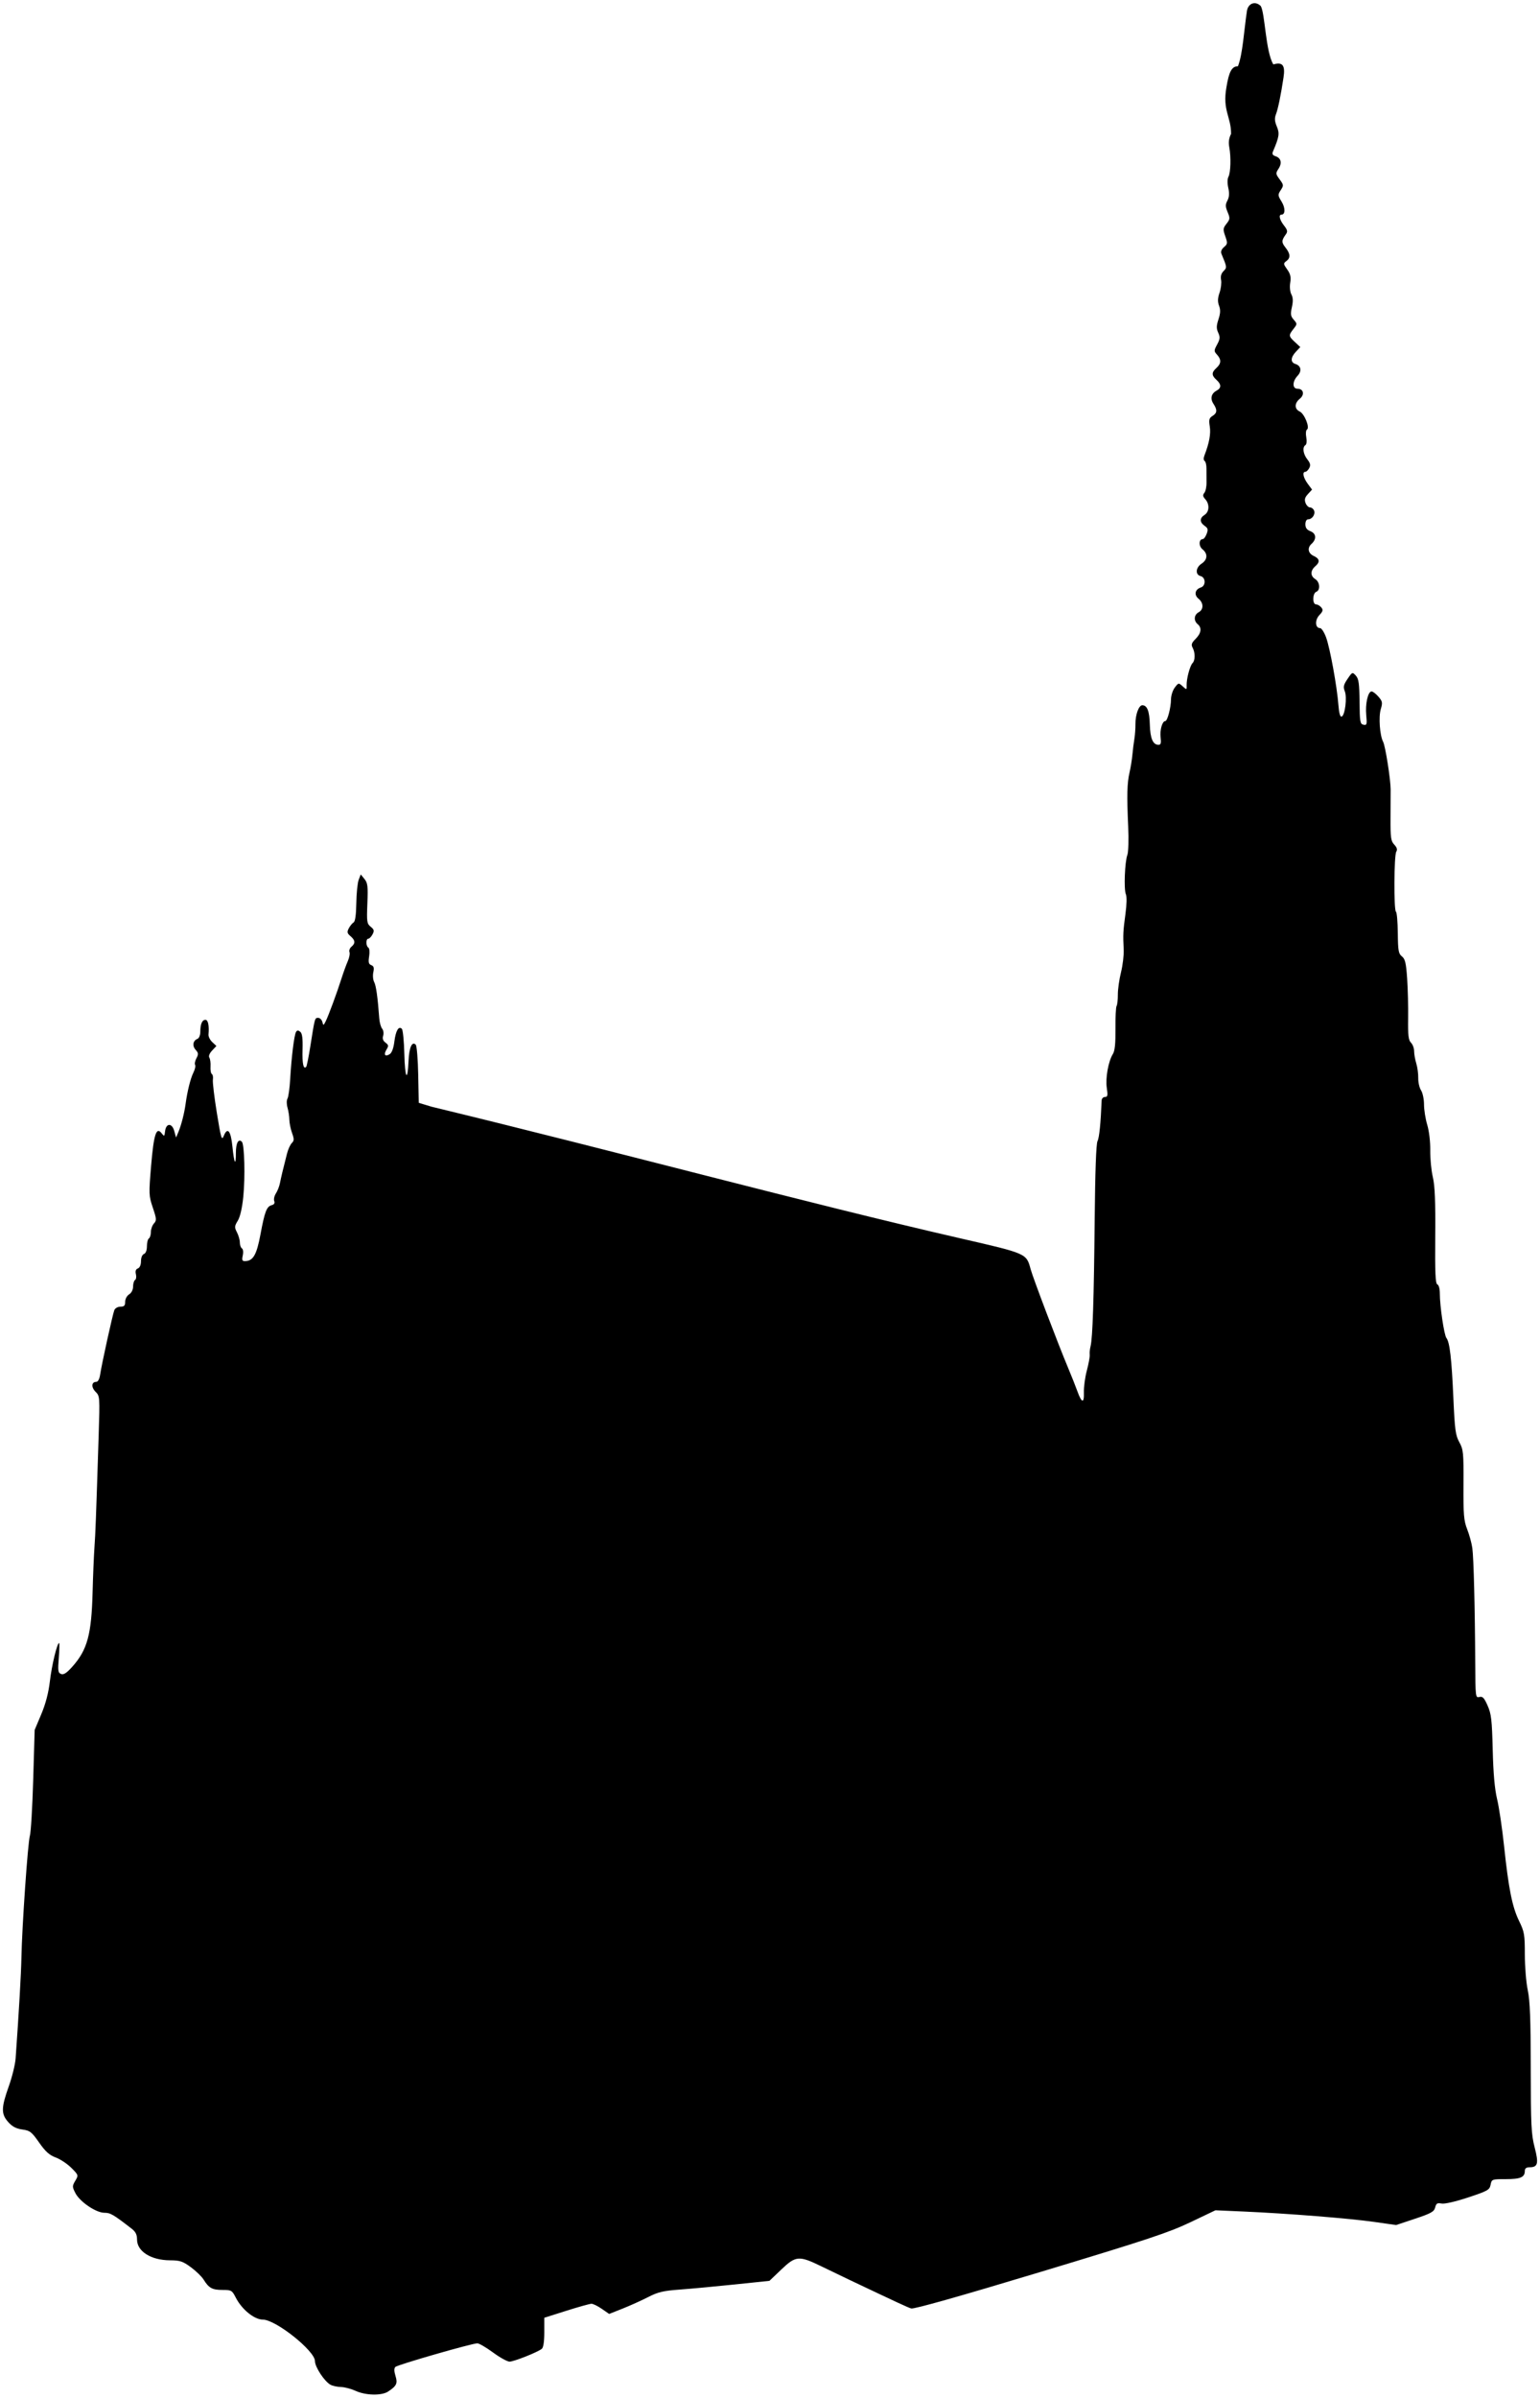 <?xml version="1.0" encoding="UTF-8" standalone="no"?>
<!-- Created with Inkscape (http://www.inkscape.org/) -->

<svg
   xmlns:dc="http://purl.org/dc/elements/1.1/"
   xmlns:cc="http://creativecommons.org/ns#"
   xmlns:rdf="http://www.w3.org/1999/02/22-rdf-syntax-ns#"
   xmlns:svg="http://www.w3.org/2000/svg"
   xmlns="http://www.w3.org/2000/svg"
   xmlns:sodipodi="http://sodipodi.sourceforge.net/DTD/sodipodi-0.dtd"
   xmlns:inkscape="http://www.inkscape.org/namespaces/inkscape"
   width="779"
   height="1212"
   id="svg2"
   version="1.1"
   inkscape:version="0.48.5 r10040"
   sodipodi:docname="New document 1">
  <title
     id="title3034">Stephansdom Vienna</title>
  <defs
     id="defs4" />
  <sodipodi:namedview
     id="base"
     pagecolor="#ffffff"
     bordercolor="#666666"
     borderopacity="1.0"
     inkscape:pageopacity="0.0"
     inkscape:pageshadow="2"
     inkscape:zoom="0.46039604"
     inkscape:cx="315.65054"
     inkscape:cy="606"
     inkscape:document-units="px"
     inkscape:current-layer="layer1"
     showgrid="false"
     borderlayer="true"
     inkscape:showpageshadow="false"
     fit-margin-top="0"
     fit-margin-left="0"
     fit-margin-right="0"
     fit-margin-bottom="0"
     showguides="true"
     inkscape:guide-bbox="true"
     inkscape:window-width="1280"
     inkscape:window-height="765"
     inkscape:window-x="0"
     inkscape:window-y="0"
     inkscape:window-maximized="1" />
  <g
     inkscape:label="Layer 1"
     inkscape:groupmode="layer"
     id="layer1"
     transform="translate(-1.929,147.924)">
    <path
       style="fill:#000000"
       d="m 181.749,1060.575 c -2.2,-1.018 -5.492,-1.885 -7.316,-1.926 -1.824,-0.041 -4.2,-0.548 -5.281,-1.126 -3.069,-1.643 -7.903,-8.958 -7.903,-11.961 0,-5.189 -19.854,-20.987 -26.374,-20.987 -4.325,0 -10.64,-5.147 -13.719,-11.182 -1.848,-3.622 -2.195,-3.818 -6.736,-3.818 -5.145,0 -6.844,-0.939 -9.523,-5.263 -0.942,-1.52 -3.835,-4.321 -6.43,-6.225 -4.095,-3.005 -5.491,-3.465 -10.567,-3.487 -9.57,-0.041 -16.651,-4.501 -16.651,-10.488 0,-2.51 -0.711,-3.936 -2.75,-5.515 -9.295,-7.199 -10.71,-8.022 -13.778,-8.022 -4.245,0 -12.431,-5.569 -14.678,-9.984 -1.6,-3.144 -1.602,-3.531 -0.028,-6.196 1.665,-2.819 1.649,-2.872 -2.004,-6.525 -2.026,-2.026 -5.576,-4.383 -7.89,-5.239 -3.216,-1.189 -5.198,-2.97 -8.409,-7.556 -3.787,-5.408 -4.625,-6.058 -8.493,-6.589 -3.116,-0.427 -5.069,-1.459 -7.13,-3.766 -3.642,-4.076 -3.587,-7.235 0.312,-18.146 1.671,-4.675 3.214,-10.975 3.43,-14 1.661,-23.287 2.794,-42.969 2.938,-51 0.275,-15.426 3.247,-58.246 4.27,-61.528 0.519,-1.665 1.278,-14.394 1.686,-28.287 l 0.742,-25.26 3.328,-7.892 c 2.226,-5.278 3.673,-10.813 4.369,-16.713 0.963,-8.166 3.66,-19.321 4.672,-19.321 0.239,0 0.164,3.373 -0.166,7.496 -0.528,6.582 -0.386,7.579 1.17,8.176 1.299,0.499 2.823,-0.5 5.72,-3.746 7.557,-8.47 9.663,-16.229 10.213,-37.618 0.209,-8.144 0.629,-18.322 0.934,-22.616 0.532,-7.508 0.757,-13.504 2.138,-56.832 0.614,-19.277 0.585,-19.681 -1.561,-21.827 -2.289,-2.289 -2.108,-5.032 0.332,-5.032 0.882,0 1.64,-1.432 1.987,-3.75 0.8,-5.349 6.322,-30.413 7.16,-32.5 0.395,-0.983 1.751,-1.75 3.096,-1.75 1.884,0 2.393,-0.53 2.393,-2.492 0,-1.409 0.869,-3.034 2,-3.741 1.198,-0.748 2,-2.332 2,-3.949 0,-1.485 0.452,-2.98 1.004,-3.321 0.552,-0.341 0.744,-1.657 0.426,-2.923 -0.392,-1.563 -0.072,-2.497 0.996,-2.907 0.958,-0.368 1.574,-1.803 1.574,-3.667 0,-1.8 0.618,-3.3 1.5,-3.638 0.918,-0.352 1.5,-1.869 1.5,-3.91 0,-1.834 0.45,-3.612 1,-3.952 0.55,-0.34 1,-1.794 1,-3.23 0,-1.437 0.697,-3.383 1.55,-4.325 1.404,-1.552 1.351,-2.302 -0.566,-7.994 -2.031,-6.03 -2.066,-6.876 -0.866,-21.176 1.334,-15.894 2.626,-19.897 5.308,-16.437 1.338,1.726 1.445,1.665 1.75,-0.991 0.484,-4.215 3.502,-4.32 4.649,-0.162 l 0.915,3.315 1.258,-3 c 1.402,-3.342 2.954,-9.438 3.565,-14 0.841,-6.277 2.484,-12.887 3.917,-15.759 0.819,-1.641 1.218,-3.422 0.886,-3.957 -0.331,-0.536 -0.025,-2.052 0.68,-3.369 1.089,-2.035 1.028,-2.675 -0.406,-4.26 -1.815,-2.006 -1.366,-4.661 0.938,-5.546 0.785,-0.301 1.423,-1.867 1.423,-3.496 0,-3.957 0.919,-6.113 2.607,-6.113 1.325,0 1.941,2.976 1.535,7.41 -0.096,1.051 0.765,2.786 1.915,3.857 l 2.09,1.947 -2.178,2.319 c -1.345,1.431 -1.874,2.811 -1.383,3.605 0.437,0.707 0.698,2.732 0.579,4.499 -0.119,1.767 0.185,3.461 0.676,3.764 0.491,0.303 0.727,1.575 0.525,2.825 -0.202,1.251 0.696,8.799 1.994,16.774 2.123,13.037 2.477,14.214 3.507,11.669 1.889,-4.668 3.571,-2.622 4.372,5.318 0.88,8.733 1.762,10.353 1.762,3.239 0,-4.961 1.292,-7.347 3.025,-5.589 1.311,1.33 1.733,17.826 0.713,27.863 -0.575,5.663 -1.608,10.131 -2.785,12.052 -1.689,2.755 -1.729,3.326 -0.412,5.864 0.803,1.547 1.459,3.859 1.459,5.139 0,1.28 0.476,2.621 1.059,2.981 0.607,0.375 0.787,1.893 0.421,3.559 -0.524,2.387 -0.312,2.899 1.191,2.872 4.051,-0.074 5.831,-3.166 7.753,-13.467 2.175,-11.658 3.134,-14.151 5.702,-14.823 1.237,-0.324 1.672,-1.041 1.268,-2.092 -0.338,-0.88 0.045,-2.609 0.85,-3.843 0.805,-1.233 1.727,-3.592 2.048,-5.242 0.563,-2.89 1.456,-6.616 3.568,-14.891 0.546,-2.14 1.637,-4.535 2.424,-5.322 1.21,-1.21 1.228,-1.999 0.117,-5.109 -0.722,-2.023 -1.333,-5.031 -1.357,-6.685 -0.024,-1.654 -0.441,-4.391 -0.926,-6.084 -0.508,-1.77 -0.509,-3.744 -0.004,-4.648 0.483,-0.864 1.094,-5.326 1.358,-9.916 0.636,-11.074 2.024,-22.22 2.955,-23.727 0.567,-0.918 1.09,-0.935 2.131,-0.071 0.996,0.826 1.319,3.32 1.161,8.964 -0.201,7.17 0.427,10.177 1.83,8.774 0.302,-0.302 1.25,-4.989 2.107,-10.417 2.293,-14.515 2.252,-14.368 3.957,-14.368 0.866,0 1.814,0.916 2.107,2.035 0.517,1.976 0.565,1.969 1.682,-0.25 1.418,-2.817 5.697,-14.398 8.05,-21.785 0.963,-3.025 2.382,-6.921 3.154,-8.659 0.771,-1.737 1.155,-3.803 0.853,-4.59 -0.302,-0.787 0.146,-2.008 0.996,-2.714 2.083,-1.728 1.945,-3.251 -0.482,-5.329 -1.711,-1.465 -1.844,-2.086 -0.854,-3.972 0.646,-1.23 1.731,-2.567 2.412,-2.971 0.82,-0.487 1.287,-3.782 1.383,-9.76 0.079,-4.964 0.616,-10.258 1.193,-11.765 l 1.049,-2.74 1.88,2.308 c 1.633,2.006 1.826,3.63 1.471,12.379 -0.377,9.268 -0.243,10.205 1.676,11.759 1.76,1.425 1.903,2.029 0.916,3.871 -0.642,1.201 -1.602,2.183 -2.133,2.183 -1.276,0 -1.245,3.709 0.037,4.501 0.567,0.351 0.739,2.266 0.396,4.412 -0.48,2.999 -0.254,3.928 1.077,4.439 1.278,0.491 1.528,1.355 1.038,3.588 -0.355,1.618 -0.163,3.845 0.427,4.947 0.967,1.808 1.797,7.719 2.58,18.388 0.152,2.077 0.81,4.418 1.461,5.202 0.656,0.79 0.883,2.372 0.51,3.548 -0.465,1.464 -0.103,2.545 1.167,3.487 1.595,1.183 1.664,1.654 0.521,3.524 -1.584,2.591 -0.739,3.804 1.617,2.322 1.074,-0.676 1.943,-3.008 2.355,-6.318 0.694,-5.572 2.179,-8.107 3.8,-6.486 0.524,0.525 1.087,6.216 1.25,12.647 0.316,12.471 1.629,14.593 2.138,3.457 0.308,-6.74 1.755,-9.962 3.631,-8.085 0.535,0.535 1.098,7.364 1.25,15.175 l 0.277,14.202 6.5,1.971 c 94.082,22.749 189.436,48.635 267.5,66.536 33.565,7.691 33.362,7.603 35.492,15.513 1.203,4.466 13.742,37.475 19.006,50.029 1.729,4.125 3.829,9.412 4.667,11.749 2.178,6.076 3.472,6.31 3.282,0.593 -0.088,-2.663 0.59,-7.66 1.507,-11.104 0.917,-3.444 1.569,-7.044 1.448,-8 -0.121,-0.956 0.072,-2.863 0.429,-4.238 1.048,-4.041 1.696,-23.978 2.081,-64.104 0.232,-24.135 0.745,-38.321 1.433,-39.606 0.879,-1.643 1.631,-9.043 2.086,-20.541 0.038,-0.963 0.795,-1.75 1.683,-1.75 1.351,0 1.501,-0.749 0.924,-4.599 -0.745,-4.969 0.785,-13.461 3.087,-17.135 0.989,-1.577 1.369,-5.308 1.297,-12.698 -0.057,-5.756 0.2,-10.956 0.571,-11.556 0.371,-0.6 0.659,-3.211 0.642,-5.801 -0.018,-2.591 0.695,-7.636 1.584,-11.211 0.889,-3.575 1.504,-8.75 1.366,-11.5 -0.379,-7.571 -0.292,-9.333 0.89,-18 0.651,-4.776 0.735,-8.806 0.208,-10 -1.08,-2.446 -0.54,-16.43 0.767,-19.867 0.523,-1.376 0.709,-7.802 0.414,-14.315 -0.717,-15.84 -0.566,-21.954 0.677,-27.325 0.573,-2.478 1.228,-6.528 1.455,-9 0.227,-2.472 0.676,-6.069 0.999,-7.994 0.323,-1.925 0.566,-5.3 0.541,-7.5 -0.054,-4.718 1.69,-9.5 3.465,-9.5 2.469,0 3.618,2.947 3.808,9.769 0.196,7.036 1.578,10.231 4.425,10.231 1.132,0 1.379,-0.894 1.033,-3.75 -0.452,-3.729 0.836,-8.25 2.349,-8.25 1.09,0 2.869,-6.743 2.903,-11 0.015,-1.925 0.883,-4.613 1.929,-5.974 1.87,-2.434 1.935,-2.443 3.98,-0.593 2.05,1.855 2.077,1.848 2,-0.526 -0.106,-3.252 1.668,-9.9 2.997,-11.229 1.368,-1.368 1.387,-5.231 0.039,-7.75 -0.838,-1.565 -0.547,-2.433 1.5,-4.48 2.869,-2.869 3.252,-5.611 1.039,-7.448 -2.112,-1.753 -1.864,-4.735 0.5,-6 2.588,-1.385 2.558,-4.727 -0.061,-6.848 -2.376,-1.924 -1.803,-4.742 1.153,-5.681 2.613,-0.829 2.545,-5.071 -0.092,-5.76 -2.811,-0.735 -2.527,-4.319 0.5,-6.302 3.037,-1.99 3.219,-5.005 0.439,-7.256 -2.017,-1.633 -1.885,-5.152 0.193,-5.152 0.505,0 1.369,-1.187 1.92,-2.637 0.835,-2.196 0.664,-2.874 -1.025,-4.057 -2.576,-1.804 -2.586,-3.941 -0.027,-5.539 2.424,-1.514 2.603,-5.444 0.362,-7.92 -1.27,-1.403 -1.377,-2.125 -0.474,-3.213 0.64,-0.771 1.134,-3.142 1.096,-5.269 -0.037,-2.126 -0.051,-5.303 -0.031,-7.06 0.02,-1.757 -0.394,-3.46 -0.92,-3.786 -0.571,-0.353 -0.611,-1.486 -0.099,-2.806 2.423,-6.253 3.286,-10.938 2.695,-14.634 -0.542,-3.391 -0.32,-4.256 1.362,-5.306 2.405,-1.502 2.527,-3.054 0.487,-6.168 -1.735,-2.648 -1.108,-5.198 1.64,-6.669 2.429,-1.3 2.389,-3.169 -0.118,-5.437 -2.523,-2.283 -2.523,-3.717 0,-6 2.447,-2.215 2.538,-4.248 0.3,-6.721 -1.601,-1.769 -1.598,-2.069 0.061,-5.149 1.473,-2.736 1.562,-3.708 0.54,-5.949 -0.975,-2.141 -0.95,-3.5 0.127,-6.764 0.998,-3.023 1.075,-4.808 0.295,-6.873 -0.775,-2.054 -0.708,-3.79 0.253,-6.587 0.718,-2.089 1.066,-4.998 0.773,-6.464 -0.355,-1.774 0.059,-3.258 1.238,-4.437 1.804,-1.804 1.783,-1.98 -1.047,-8.745 -0.459,-1.098 -0.011,-2.284 1.283,-3.392 1.824,-1.562 1.878,-2.019 0.647,-5.507 -1.218,-3.452 -1.16,-4.036 0.628,-6.309 1.795,-2.282 1.845,-2.805 0.564,-5.873 -1.17,-2.8 -1.187,-3.788 -0.098,-5.866 0.926,-1.767 1.054,-3.631 0.437,-6.366 -0.523,-2.319 -0.495,-4.572 0.069,-5.626 1.134,-2.12 1.356,-10.004 0.422,-14.99 -0.466,-2.486 -0.179,-4.583 0.916,-6.7 0.031,-8.598 -4.445,-11.887 -2.355,-23.516 1.287,-7.995 2.745,-10.666 5.825,-10.666 2.43,-6.173 3.024,-17.792 4.534,-27.864 0.575,-3.988 4.252,-5.332 7.019,-2.565 2.163,3.678 2.424,23.104 6.35,29.492 4.697,-1.347 6.087,0.429 5.155,6.591 -1.363,9.013 -2.764,15.833 -3.814,18.563 -0.788,2.049 -0.685,3.58 0.421,6.226 1.477,3.535 1.215,5.221 -1.978,12.717 -0.493,1.157 -0.107,1.85 1.273,2.288 2.829,0.898 3.468,3.44 1.587,6.312 -1.529,2.333 -1.496,2.649 0.552,5.42 2.051,2.774 2.082,3.085 0.547,5.428 -1.528,2.332 -1.501,2.691 0.437,5.826 1.946,3.149 1.912,6.567 -0.066,6.567 -1.573,0 -0.958,2.648 1.275,5.487 1.742,2.215 1.938,3.076 0.994,4.385 -2.294,3.18 -2.329,4.101 -0.258,6.734 2.53,3.216 2.657,5.264 0.428,6.894 -1.539,1.126 -1.504,1.451 0.461,4.21 1.634,2.295 1.99,3.852 1.528,6.695 -0.347,2.141 -0.098,4.645 0.592,5.934 0.844,1.576 0.917,3.458 0.252,6.421 -0.792,3.525 -0.646,4.533 0.921,6.34 1.82,2.098 1.817,2.207 -0.112,4.659 -2.549,3.24 -2.502,3.672 0.73,6.668 l 2.705,2.508 -2.205,2.347 c -2.711,2.885 -2.831,5.385 -0.297,6.189 2.918,0.926 3.41,3.562 1.121,5.999 -2.703,2.877 -2.701,6.53 0,6.53 3.034,0 3.703,2.987 1.135,5.066 -2.758,2.233 -2.778,5.175 -0.044,6.447 2.397,1.115 5.233,8.149 3.674,9.113 -0.537,0.332 -0.697,2.092 -0.355,3.911 0.354,1.886 0.177,3.581 -0.41,3.945 -1.65,1.02 -1.194,4.496 0.947,7.218 1.511,1.921 1.739,2.961 0.965,4.408 -0.557,1.041 -1.447,1.893 -1.978,1.893 -1.656,0 -1.06,2.952 1.217,6.032 l 2.182,2.951 -2.075,2.258 c -1.569,1.708 -1.865,2.806 -1.214,4.508 0.473,1.238 1.502,2.25 2.286,2.25 0.784,0 1.706,0.732 2.049,1.627 0.72,1.875 -1.013,4.373 -3.033,4.373 -0.806,0 -1.378,1.047 -1.378,2.525 0,1.773 0.744,2.808 2.5,3.475 2.986,1.135 3.259,4.003 0.609,6.402 -2.279,2.062 -1.766,4.824 1.138,6.138 2.966,1.342 3.241,3.063 0.821,5.135 -2.617,2.241 -2.645,4.948 -0.067,6.558 2.344,1.464 2.665,5.576 0.5,6.406 -1.925,0.739 -2.034,6.362 -0.122,6.362 0.758,0 1.949,0.688 2.647,1.529 1.052,1.267 0.885,1.938 -0.972,3.915 -2.374,2.527 -2.13,6.556 0.397,6.556 0.723,0 2.09,2.138 3.039,4.75 1.976,5.443 5.492,24.737 6.205,34.054 0.32,4.175 0.875,6.173 1.644,5.917 1.7,-0.567 2.829,-9.723 1.582,-12.832 -0.873,-2.177 -0.64,-3.21 1.396,-6.212 2.397,-3.532 2.477,-3.564 4.203,-1.656 1.444,1.595 1.78,3.965 1.871,13.195 0.1,10.181 0.29,11.286 1.998,11.617 1.704,0.331 1.838,-0.14 1.384,-4.865 -0.547,-5.689 0.879,-11.968 2.716,-11.968 0.634,0 2.185,1.188 3.448,2.641 2.044,2.351 2.176,3.042 1.203,6.291 -1.186,3.96 -0.511,13.338 1.193,16.568 1.112,2.108 3.761,18.891 3.787,24 0.01,1.65 -0.015,8.146 -0.052,14.435 -0.059,10.026 0.173,11.691 1.887,13.515 1.377,1.465 1.677,2.52 1.016,3.565 -1.151,1.821 -1.291,29.668 -0.152,30.372 0.449,0.278 0.866,5.114 0.925,10.748 0.094,8.931 0.361,10.443 2.083,11.804 1.617,1.278 2.095,3.287 2.636,11.061 0.364,5.225 0.592,14.328 0.507,20.229 -0.124,8.627 0.158,11.041 1.439,12.321 0.876,0.876 1.593,2.801 1.593,4.278 0,1.477 0.486,4.257 1.081,6.179 0.595,1.921 1.045,5.26 1,7.419 -0.044,2.159 0.594,4.956 1.419,6.215 0.825,1.259 1.5,4.473 1.5,7.143 0,2.67 0.734,7.298 1.631,10.285 0.946,3.152 1.587,8.579 1.526,12.931 -0.058,4.125 0.53,10.2 1.305,13.5 1.042,4.432 1.359,12.24 1.215,29.874 -0.151,18.419 0.092,23.984 1.064,24.357 0.733,0.281 1.259,2.217 1.258,4.626 0,6.357 2.171,20.981 3.339,22.474 1.671,2.135 2.631,10.397 3.505,30.169 0.719,16.26 1.085,18.984 3.019,22.5 2.044,3.715 2.194,5.248 2.106,21.5 -0.082,15.176 0.166,18.164 1.87,22.501 1.081,2.751 2.249,7.026 2.597,9.5 0.691,4.913 1.339,30.412 1.476,58.155 0.085,17.155 0.145,17.642 2.092,17.132 1.629,-0.426 2.408,0.388 4.16,4.344 1.867,4.216 2.214,7.211 2.59,22.368 0.3,12.079 0.992,19.823 2.234,25 0.99,4.125 2.562,14.7 3.494,23.5 2.296,21.681 4.139,30.895 7.598,37.985 2.687,5.509 2.919,6.862 2.919,17 0,6.058 0.667,14.165 1.483,18.015 1.131,5.341 1.491,14.702 1.517,39.5 0.031,28.835 0.253,33.341 1.97,39.954 2.118,8.156 1.631,10.046 -2.592,10.046 -1.623,0 -2.378,0.571 -2.378,1.8 0,3.251 -2.163,4.2 -9.575,4.2 -7.082,0 -7.182,0.037 -7.743,2.84 -0.522,2.611 -1.438,3.128 -11.375,6.417 -6.412,2.122 -11.872,3.37 -13.426,3.069 -2.162,-0.419 -2.729,-0.07 -3.248,2 -0.536,2.136 -2.049,2.981 -10.185,5.692 l -9.556,3.183 -11.196,-1.593 c -12.484,-1.776 -43.592,-4.25 -65.696,-5.226 l -14.5,-0.64 -12.75,6.081 c -10.913,5.205 -21.854,8.828 -75.922,25.142 -40.762,12.299 -63.909,18.828 -65.25,18.404 -1.838,-0.58 -6.492,-2.736 -31.078,-14.396 -3.3,-1.565 -9.762,-4.674 -14.361,-6.91 -11.331,-5.508 -12.908,-5.38 -20.268,1.64 l -5.98,5.704 -17.695,1.845 c -9.732,1.015 -22.195,2.172 -27.695,2.572 -8.342,0.607 -10.995,1.238 -16,3.809 -3.3,1.695 -9.08,4.302 -12.845,5.793 l -6.845,2.711 -3.708,-2.57 c -2.04,-1.413 -4.397,-2.57 -5.239,-2.57 -0.842,0 -6.555,1.591 -12.696,3.535 l -11.165,3.535 0,7.342 c 0,4.664 -0.456,7.713 -1.25,8.36 -2.092,1.704 -14.113,6.47 -16.327,6.474 -1.143,0 -4.905,-2.078 -8.36,-4.622 -3.455,-2.544 -7.023,-4.625 -7.928,-4.625 -2.738,0 -40.352,10.817 -41.457,11.922 -0.704,0.704 -0.692,2.124 0.04,4.508 1.177,3.836 0.606,5.063 -3.69,7.923 -3.284,2.187 -11.416,2.012 -16.527,-0.354 z"
       id="path3031"
       inkscape:connector-curvature="0"
       sodipodi:nodetypes="cccsssscssscscscsscsssssscssssssssssssssssscssssssssssssscsssccscsscscsssssssssssssssscsssssssscscssssssssssscsssccscssccscscscccccsssccscscccccsccscsccssccscccsccsssssssssscccccscsccscccsssccccsccscscssscccccsccccscsccsccccccscccscscsssccscsccssscscssssccsscsscccscssscssccsccssccsscsscsscccsccccscscssccscccssccsccsccscssscsccssssccccscsscsscscscsscsccsscsccssscscc" />
  </g>
</svg>
